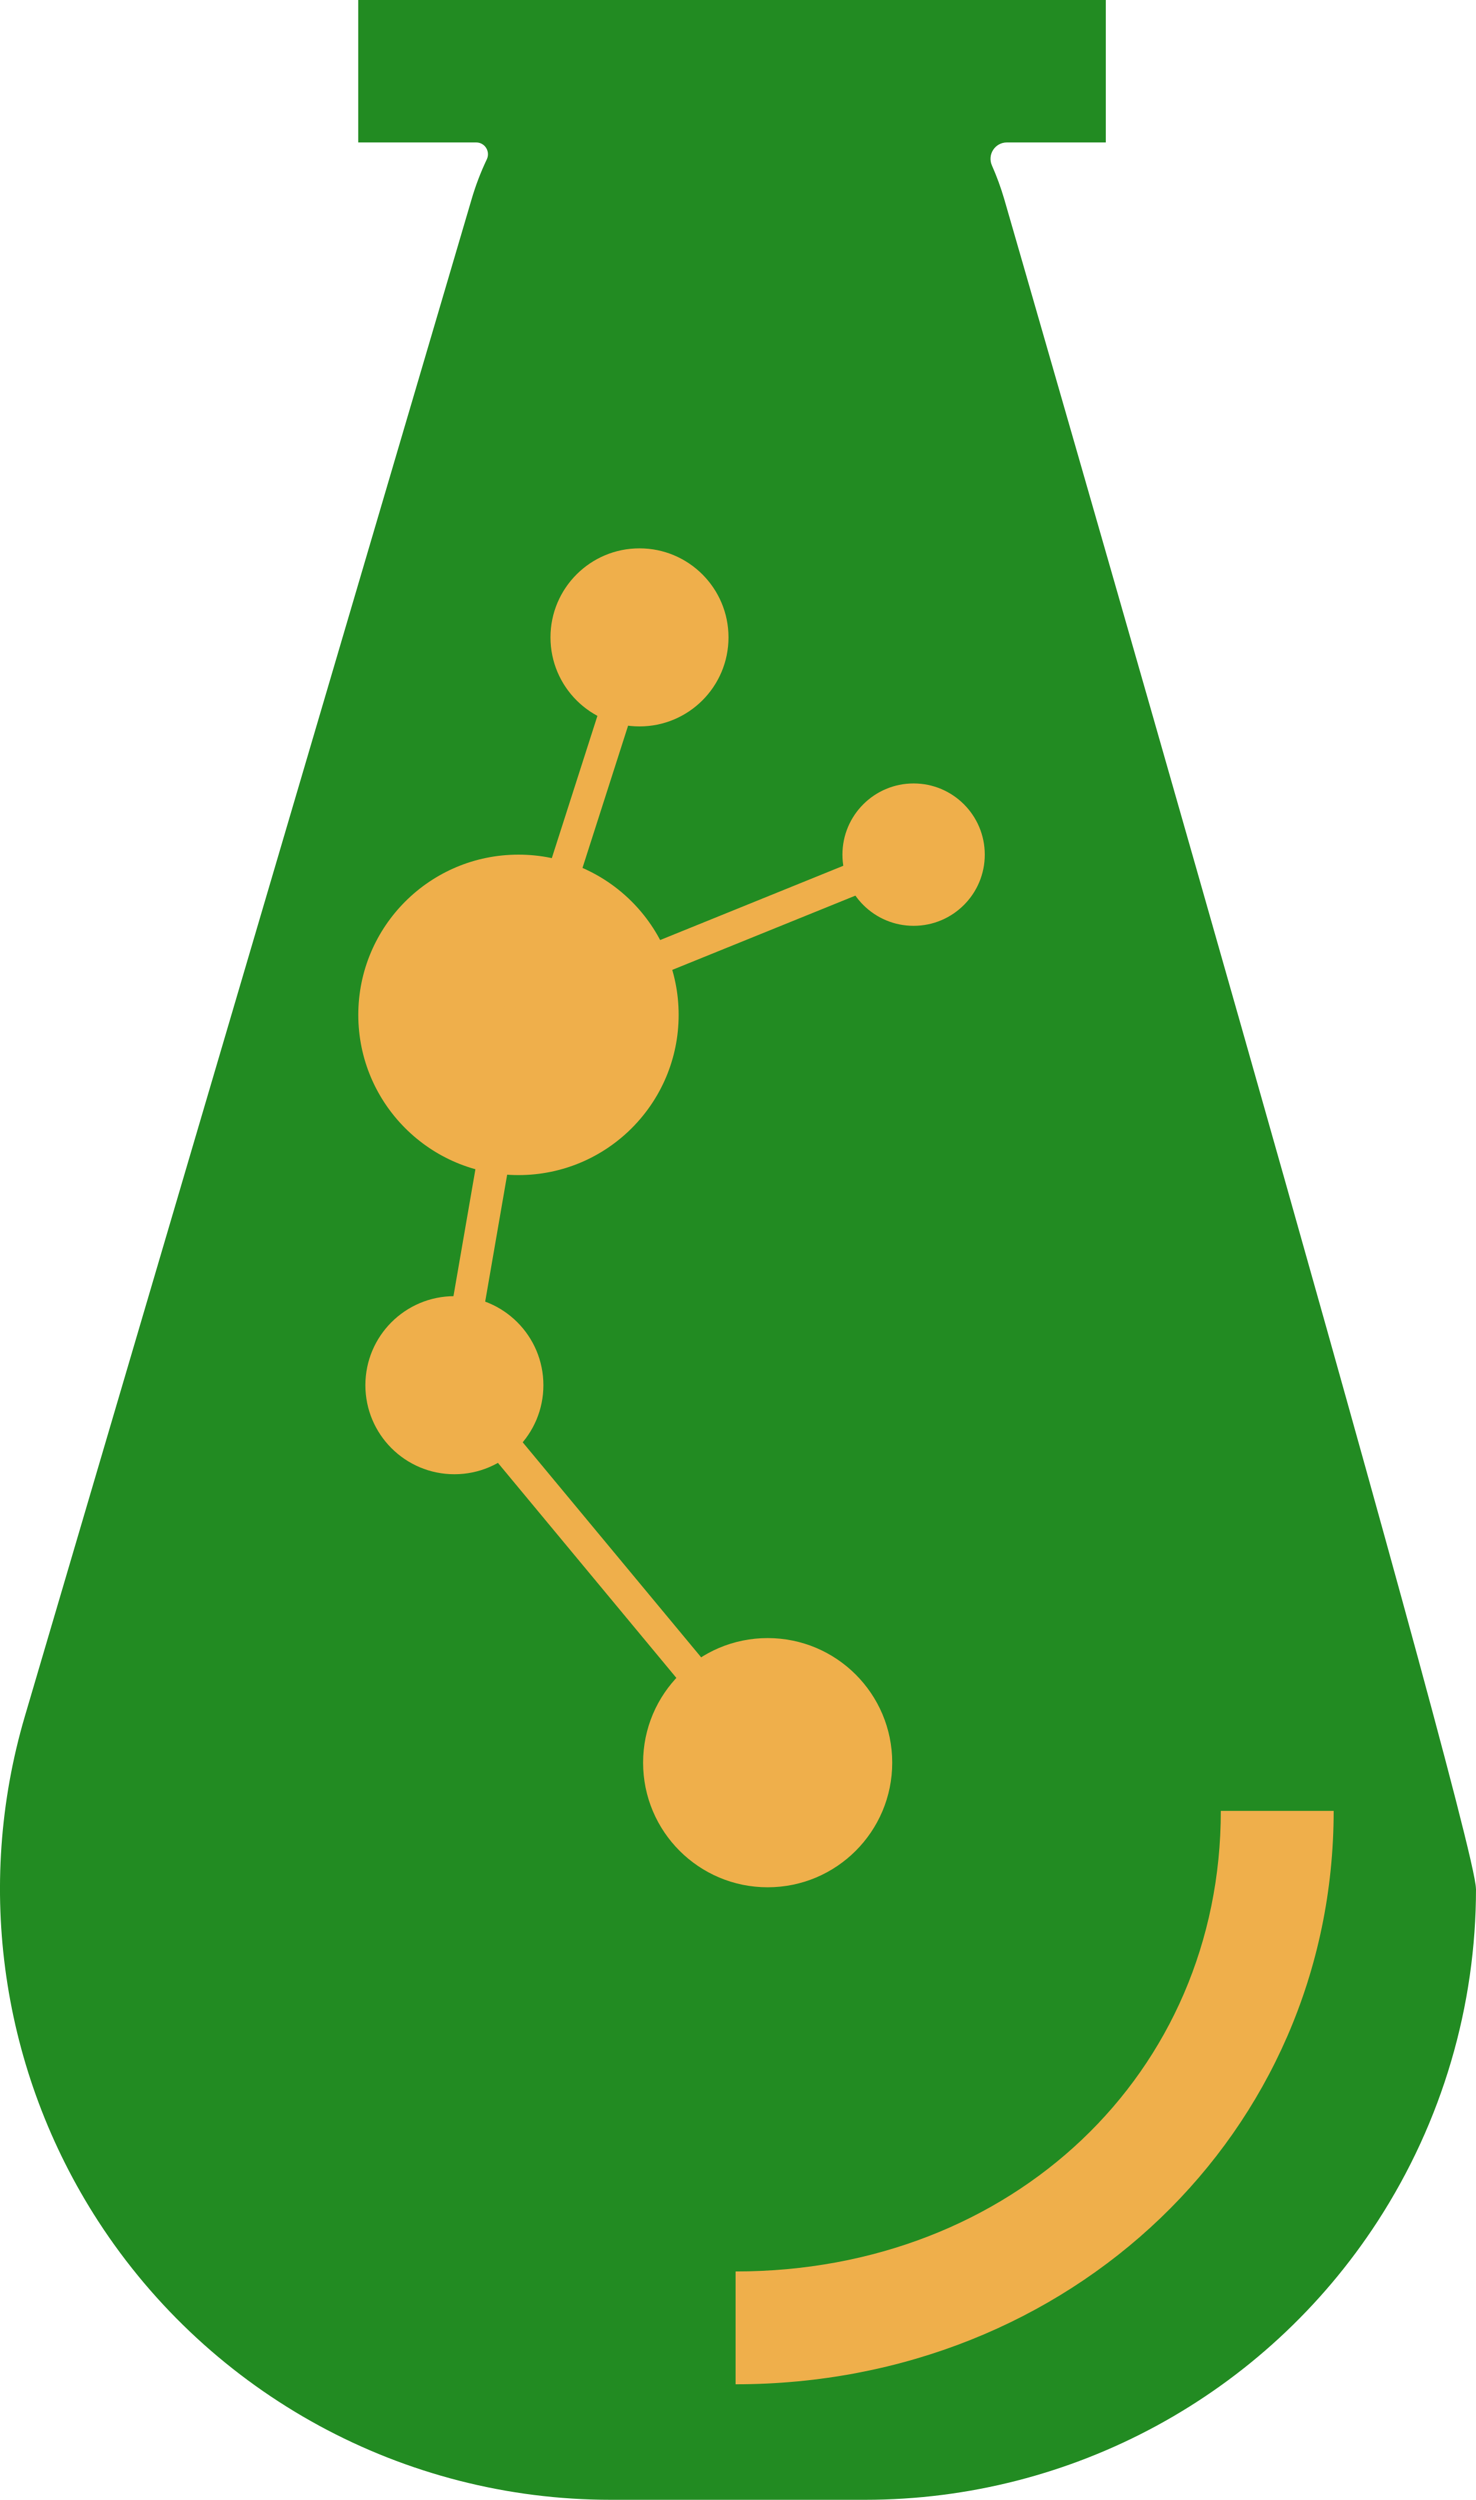 <?xml version="1.0" encoding="UTF-8"?>
<svg id="_Шар_2" data-name="Шар_2" xmlns="http://www.w3.org/2000/svg" viewBox="0 0 229.17 388">
  <defs>
    <style>
      .cls-1 {
        stroke: #efaf4b;
        stroke-miterlimit: 10;
        stroke-width: 5px;
      }

      .cls-1, .cls-2 {
        fill: #efaf4b;
      }

      .cls-3 {
        fill: #228b22;
      }
    </style>
  </defs>
  <g id="_Шар_2-2" data-name="Шар_2">
    <g>
      <path class="cls-3" d="M229.17,293.16c0,18.13-5.2,36.08-15.27,51.61-17.49,26.96-47.44,43.23-79.59,43.23h-39.49c-16.06,0-31.59-4.07-45.28-11.51-13.68-7.44-25.55-18.25-34.29-31.73C.21,321.54-3.96,292.9,3.87,266.35L73.22,30.93c.63-2.15,1.42-4.22,2.36-6.19.58-1.22-.29-2.63-1.64-2.63h-18.32s0-22.11,0-22.11h116.07v22.11h-15.36c-1.84,0-3.06,1.89-2.32,3.57.75,1.69,1.39,3.44,1.92,5.25,0,0,73.23,253.24,73.23,262.23Z"/>
      <path class="cls-2" d="M114.21,370.08v-17.52c42.95,0,75.34-30.73,75.34-71.49h17.52c0,49.91-40.78,89-92.85,89Z"/>
      <circle class="cls-2" cx="80.5" cy="157.52" r="24.87"/>
      <circle class="cls-2" cx="99.29" cy="98.93" r="13.82"/>
      <circle class="cls-2" cx="141.85" cy="132.65" r="11.05"/>
      <circle class="cls-2" cx="119.19" cy="273.59" r="19.34"/>
      <circle class="cls-2" cx="70.55" cy="215" r="13.82"/>
      <path class="cls-1" d="M80.5,157.52l18.79-58.59-18.79,58.59Z"/>
      <path class="cls-1" d="M141.85,132.65l-61.35,24.87,61.35-24.87Z"/>
      <path class="cls-1" d="M70.55,215l9.95-57.48-9.95,57.48Z"/>
      <path class="cls-1" d="M119.19,273.59l-48.64-58.59,48.64,58.59Z"/>
    </g>
  </g>
</svg>